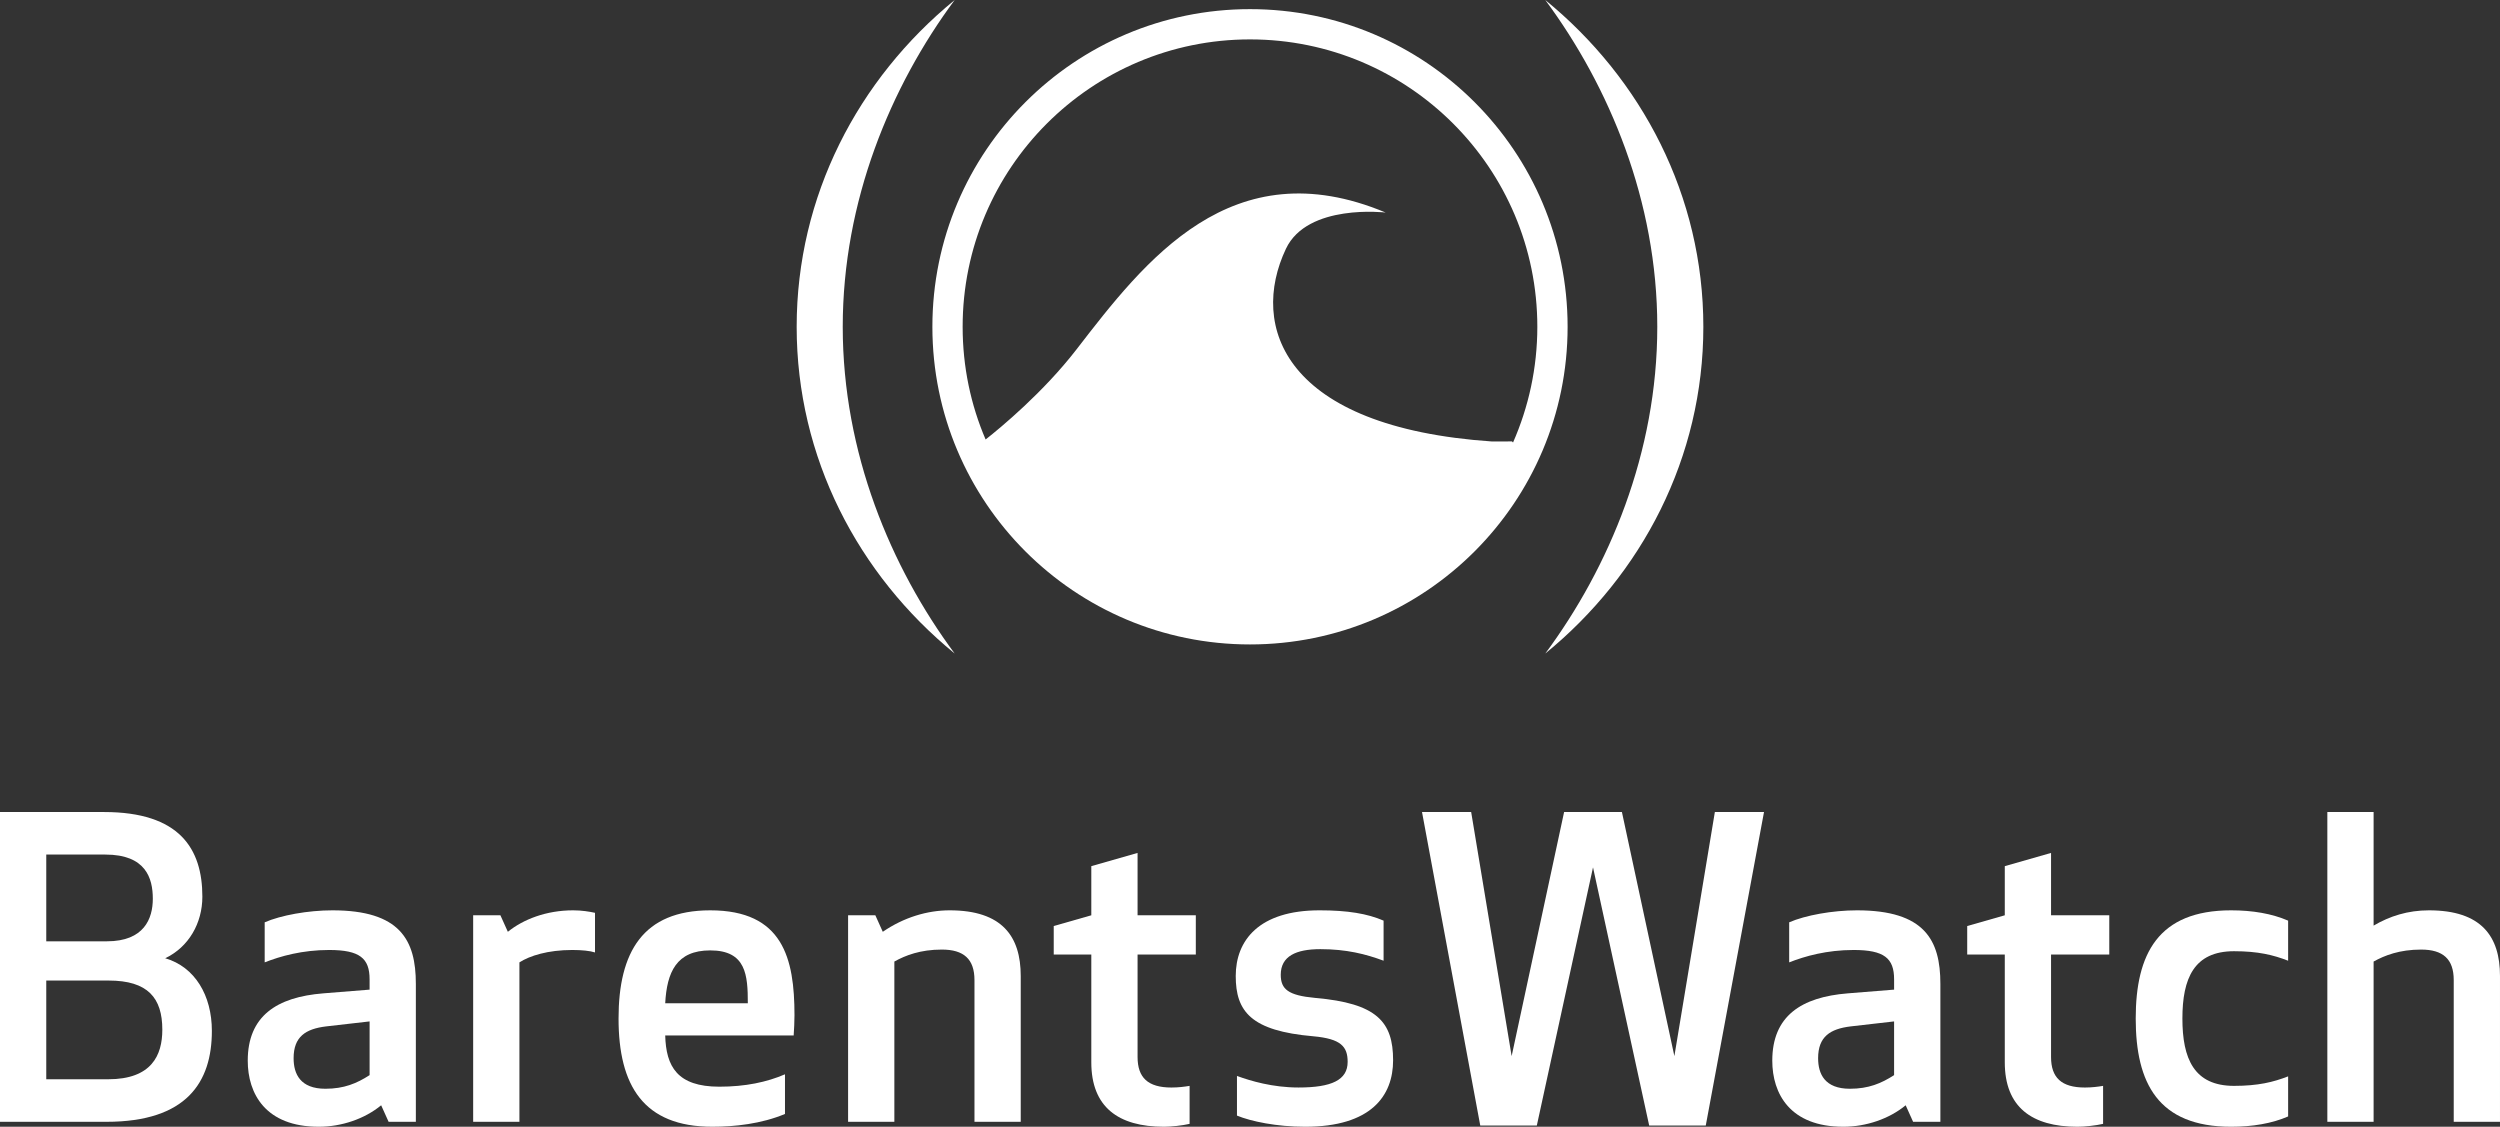 <?xml version="1.0" encoding="utf-8"?>
<!-- Generator: Adobe Illustrator 16.0.2, SVG Export Plug-In . SVG Version: 6.00 Build 0)  -->
<!DOCTYPE svg PUBLIC "-//W3C//DTD SVG 1.1//EN" "http://www.w3.org/Graphics/SVG/1.1/DTD/svg11.dtd">
<svg version="1.1" id="Layer_1" xmlns="http://www.w3.org/2000/svg" xmlns:xlink="http://www.w3.org/1999/xlink" x="0px" y="0px"
	 width="338.347px" height="152.494px" viewBox="0 0 338.347 152.494" enable-background="new 0 0 338.347 152.494"
	 xml:space="preserve">
<rect x="0" y="0" width="338.347" height="152.494" fill="#333333" stroke="none"/>
<g>
	<path fill="#FFFFFF" d="M129.206,0c-13.087,10.694-21.386,26.531-21.386,44.231c0,17.688,8.299,33.525,21.386,44.22
		c-8.667-11.692-15.151-27.207-15.151-44.22C114.055,27.213,120.538,11.692,129.206,0z"/>
	<path fill="#FFFFFF" d="M230.529,44.231c0-17.701-8.302-33.538-21.394-44.231c8.669,11.692,15.16,27.213,15.16,44.231
		c0,17.013-6.491,32.527-15.16,44.22C222.227,77.757,230.529,61.92,230.529,44.231z"/>
	<path fill="#FFFFFF" d="M169.172,1.237c-23.736,0-42.984,19.243-42.984,42.994c0,23.736,19.248,42.987,42.984,42.987
		c23.744,0,42.986-19.251,42.986-42.987C212.159,20.48,192.917,1.237,169.172,1.237z M169.172,5.332
		c21.482,0,38.889,17.423,38.889,38.9c0,5.565-1.185,10.862-3.288,15.656l-0.141-0.147l-2.694,0.01
		c-28.251-1.928-32.858-15.594-27.905-26.071c2.909-6.179,13.5-4.914,13.5-4.914c-20.876-8.741-32.605,6.558-41.852,18.539
		c-4.471,5.786-10.257,10.581-12.289,12.174c-2.008-4.684-3.109-9.842-3.109-15.248C130.283,22.754,147.701,5.332,169.172,5.332z"/>
</g>
<g>
	<path fill="#FFFFFF" d="M0,109.899h14.085c10.229,0,13.303,4.975,13.303,11.459c0,3.577-1.844,6.819-5.03,8.329
		c4.024,1.174,6.316,5.03,6.316,9.837c0,6.933-3.409,12.3-14.254,12.3H0V109.899z M14.252,115.656H6.261v11.739h8.215
		c5.031,0,6.206-3.075,6.206-5.758C20.682,118.843,19.731,115.656,14.252,115.656z M6.261,146.066h8.384
		c5.868,0,7.323-3.242,7.323-6.71c0-4.302-1.956-6.65-7.268-6.65H6.261V146.066z"/>
	<path fill="#FFFFFF" d="M44.543,128.57c-3.633,0-6.596,0.838-8.721,1.677v-5.422c2.182-0.951,5.87-1.622,9.167-1.622
		c9.167,0,11.292,4.024,11.292,9.95v18.671h-3.688l-1.007-2.236c-2.237,1.844-5.366,2.906-8.441,2.906
		c-7.209,0-9.615-4.472-9.615-8.945c0-6.035,3.912-8.606,10.229-9.11l6.261-0.503v-1.396
		C50.021,129.688,48.679,128.57,44.543,128.57z M44.151,138.91c-2.793,0.337-4.415,1.398-4.415,4.305
		c0,2.125,0.894,4.136,4.305,4.136c2.516,0,4.248-0.725,5.98-1.844v-7.269L44.151,138.91z"/>
	<path fill="#FFFFFF" d="M80.528,128.904c-0.671-0.223-1.791-0.334-3.075-0.334c-3.299,0-5.758,0.781-7.155,1.677v21.577h-6.261
		v-27.95h3.688l1.007,2.235c2.068-1.677,5.197-2.906,8.832-2.906c1.173,0,2.18,0.167,2.963,0.336V128.904z"/>
	<path fill="#FFFFFF" d="M96.123,123.203c9.837,0,11.402,6.484,11.402,14.198c0,0.952-0.055,1.846-0.11,2.739H90.029
		c0.112,4.193,1.621,6.931,7.323,6.931c3.521,0,6.428-0.614,8.887-1.677v5.367c-3.186,1.34-6.819,1.732-9.837,1.732
		c-9.334,0-12.688-5.59-12.688-14.646C83.713,128.849,87.011,123.203,96.123,123.203z M90.029,135.779h11.18
		c0-3.802-0.224-7.154-5.086-7.154C91.54,128.625,90.253,131.589,90.029,135.779z"/>
	<path fill="#FFFFFF" d="M131.884,151.824v-19.175c0-2.852-1.452-4.135-4.415-4.135c-2.907,0-4.921,0.782-6.428,1.62v21.689h-6.261
		v-27.95h3.688l1.006,2.235c2.852-1.956,6.037-2.906,9.054-2.906c7.101,0,9.617,3.521,9.617,8.888v19.733H131.884z"/>
	<path fill="#FFFFFF" d="M160.999,152.102c-0.949,0.224-2.516,0.393-3.464,0.393c-6.206,0-9.839-2.683-9.839-8.72v-14.59h-5.086
		v-3.857l5.086-1.453v-6.651l6.261-1.789v8.44h7.883v5.311h-7.883v13.863c0,2.795,1.396,4.135,4.583,4.135
		c0.949,0,1.788-0.111,2.459-0.223V152.102z"/>
	<path fill="#FFFFFF" d="M177.978,135.055c8.386,0.725,10.563,3.242,10.563,8.44c0,4.806-2.963,8.999-11.906,8.999
		c-3.855,0-7.323-0.727-9.224-1.51v-5.367c1.846,0.671,4.807,1.565,8.331,1.565c4.471,0,6.648-1.006,6.648-3.465
		c0-2.068-0.892-3.129-4.637-3.467c-8.442-0.727-10.51-3.353-10.51-8.16c0-4.807,3.13-8.888,11.348-8.888
		c3.799,0,6.482,0.447,8.663,1.397v5.423c-2.402-0.896-5.031-1.565-8.553-1.565c-3.297,0-5.365,0.95-5.365,3.466
		C173.337,133.88,174.343,134.718,177.978,135.055z"/>
	<path fill="#FFFFFF" d="M211.684,109.899h7.824l7.1,33.036l5.479-33.036h6.652l-7.882,42.426h-7.66l-7.601-34.936l-7.604,34.936
		h-7.657l-7.882-42.426h6.652l5.479,33.036L211.684,109.899z"/>
	<path fill="#FFFFFF" d="M250.869,128.57c-3.634,0-6.598,0.838-8.723,1.677v-5.422c2.182-0.951,5.87-1.622,9.171-1.622
		c9.167,0,11.292,4.024,11.292,9.95v18.671h-3.691l-1.006-2.236c-2.235,1.844-5.365,2.906-8.439,2.906
		c-7.212,0-9.614-4.472-9.614-8.945c0-6.035,3.912-8.606,10.229-9.11l6.258-0.503v-1.396
		C256.345,129.688,255.005,128.57,250.869,128.57z M250.478,138.91c-2.796,0.337-4.416,1.398-4.416,4.305
		c0,2.125,0.892,4.136,4.303,4.136c2.516,0,4.249-0.725,5.98-1.844v-7.269L250.478,138.91z"/>
	<path fill="#FFFFFF" d="M284.629,152.102c-0.949,0.224-2.516,0.393-3.465,0.393c-6.204,0-9.839-2.683-9.839-8.72v-14.59h-5.085
		v-3.857l5.085-1.453v-6.651l6.261-1.789v8.44h7.881v5.311h-7.881v13.863c0,2.795,1.396,4.135,4.584,4.135
		c0.951,0,1.79-0.111,2.459-0.223V152.102z"/>
	<path fill="#FFFFFF" d="M302.349,146.96c3.243,0,5.309-0.503,7.323-1.286v5.424c-2.182,0.948-4.808,1.396-7.715,1.396
		c-9.895,0-12.912-5.925-12.912-14.646c0-8.72,3.018-14.645,12.912-14.645c2.907,0,5.533,0.447,7.715,1.397v5.423
		c-2.015-0.783-4.08-1.286-7.323-1.286c-5.423,0-6.986,3.689-6.986,9.11C295.363,143.271,296.926,146.96,302.349,146.96z"/>
	<path fill="#FFFFFF" d="M327.669,128.515c-2.903,0-4.918,0.782-6.428,1.62v21.689h-6.261v-41.925h6.261v15.373
		c2.182-1.286,4.641-2.069,7.49-2.069c7.103,0,9.615,3.521,9.615,8.888v19.733h-6.261v-19.175
		C332.086,129.798,330.636,128.515,327.669,128.515z"/>
</g>
</svg>
